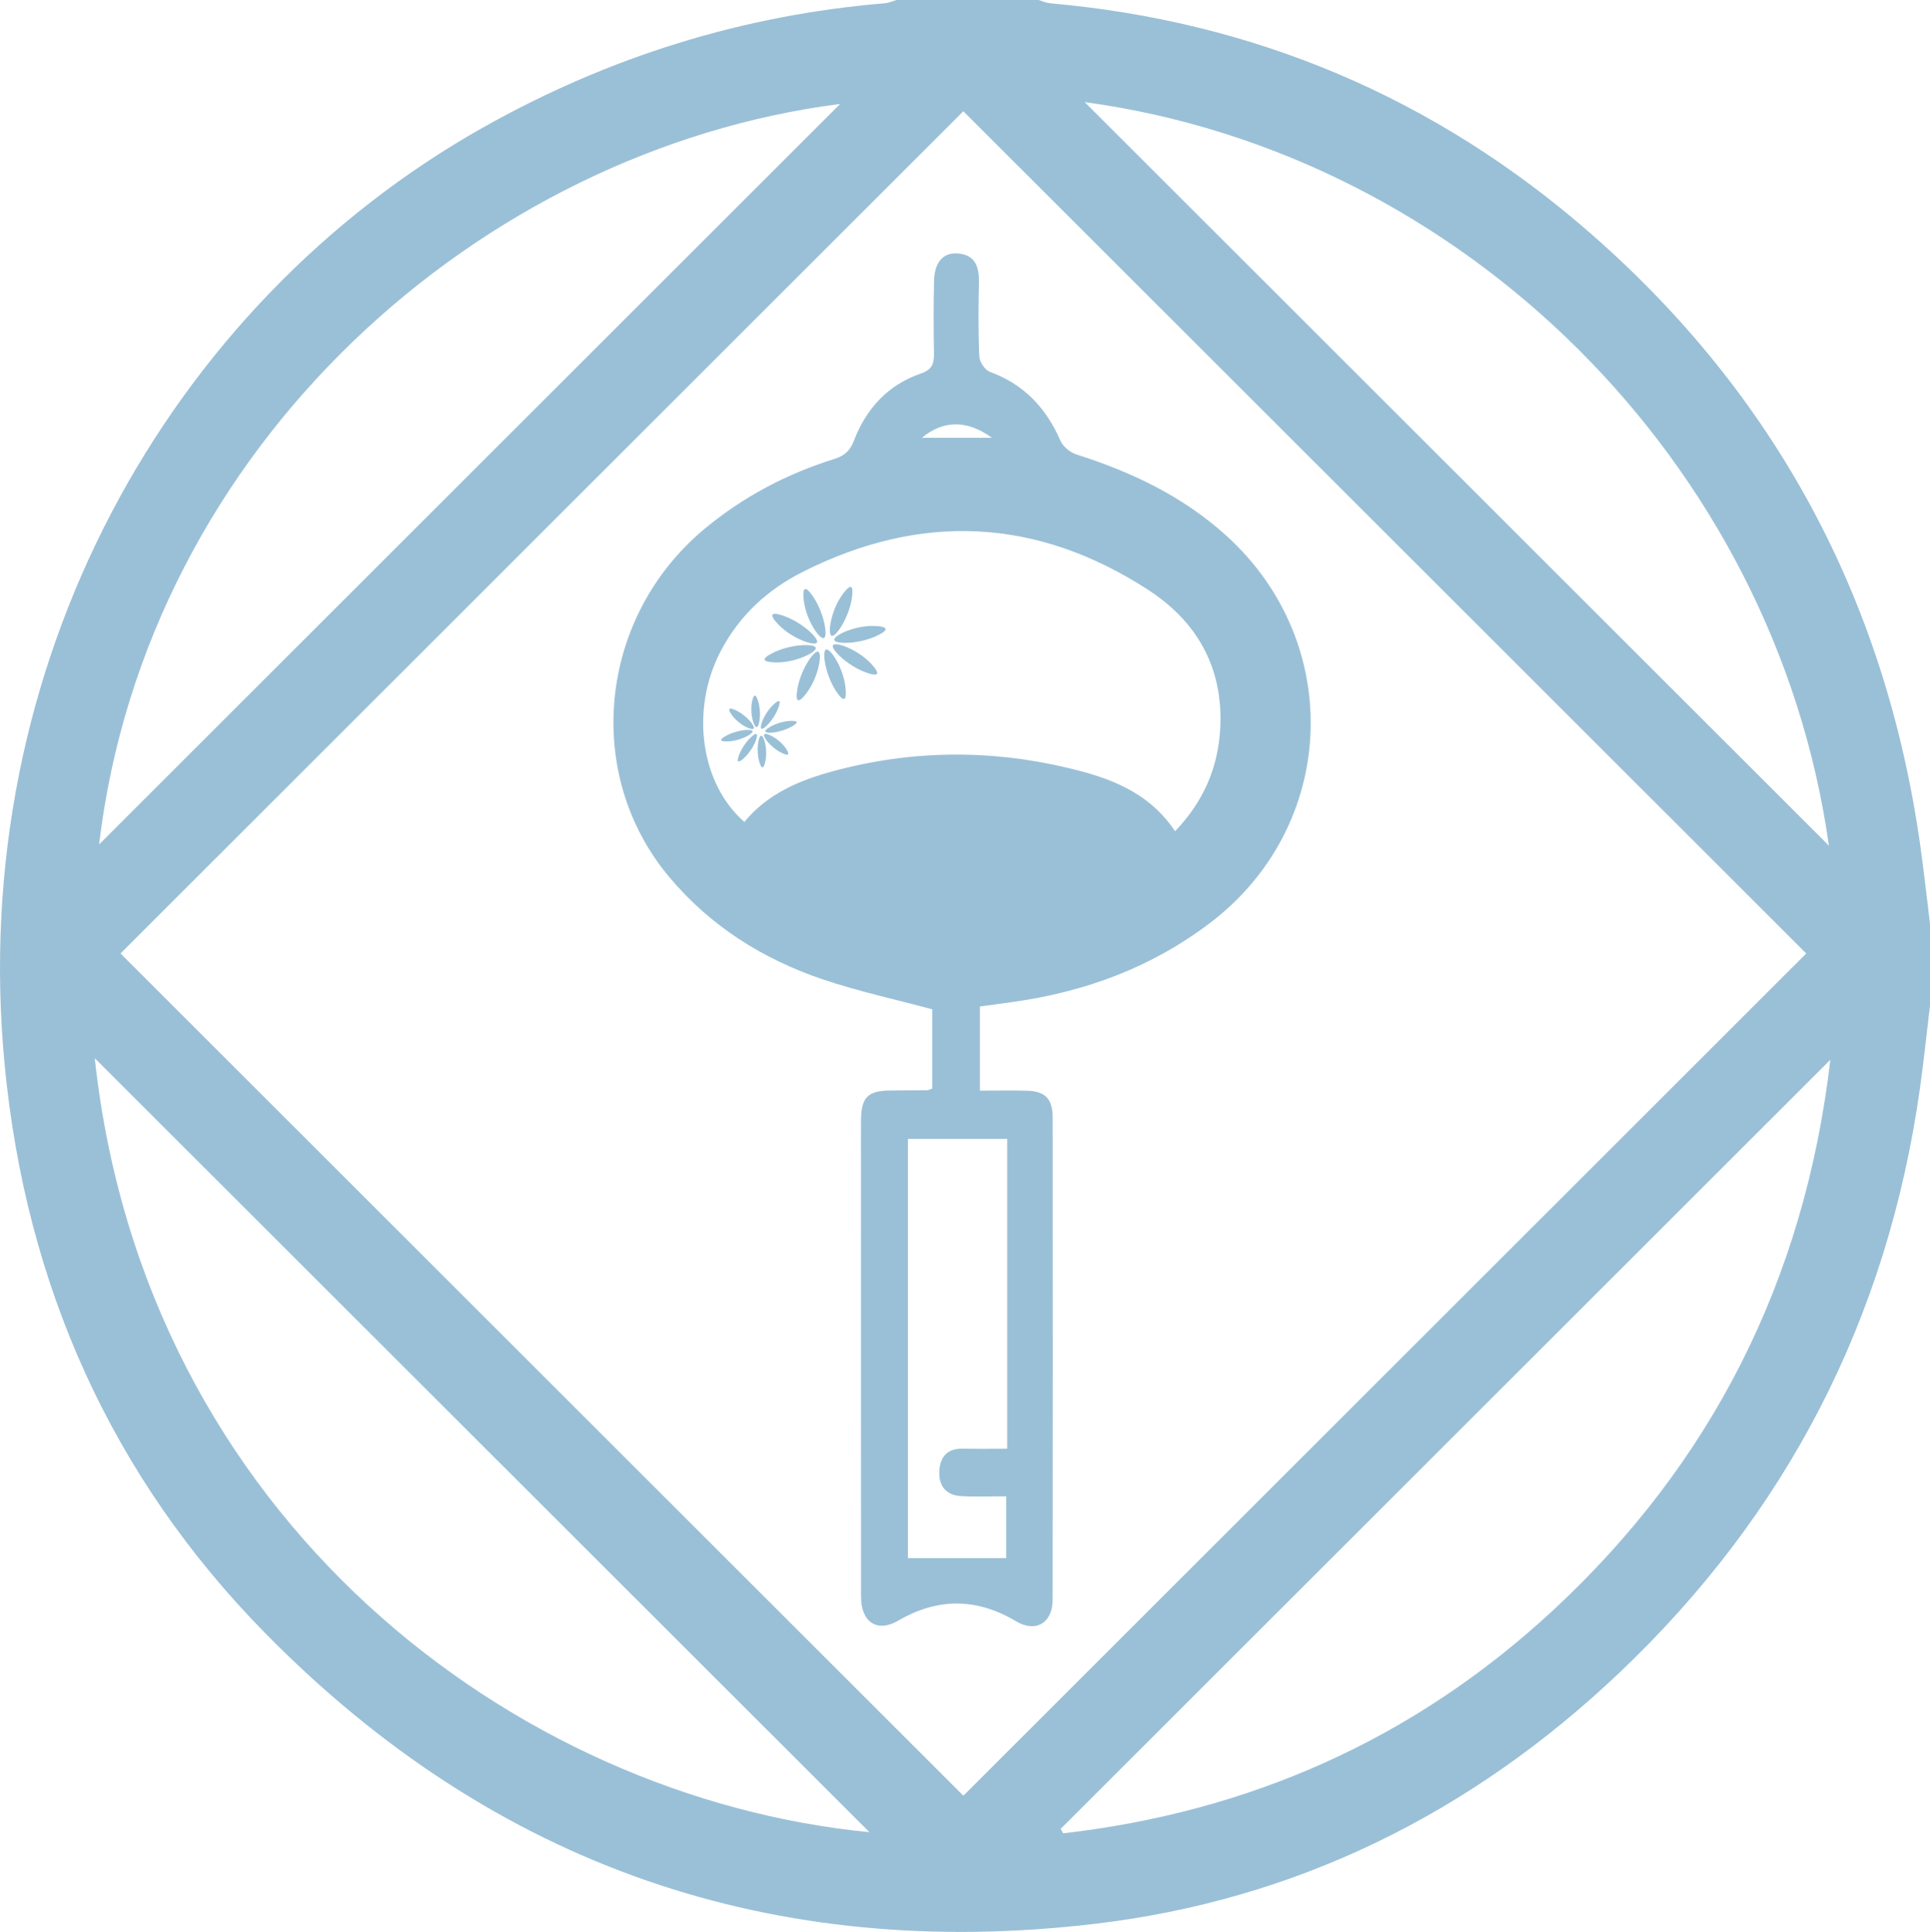 <?xml version="1.0" encoding="UTF-8"?>
<svg xmlns="http://www.w3.org/2000/svg" id="_レイヤー_1" data-name="レイヤー 1" viewBox="0 0 928.91 929.63">
  <defs>
    <style>
      .cls-1 {
        fill: #9ac0d7;
      }
    </style>
  </defs>
  <path class="cls-1" d="M928.91,483.85c-1.6,13.27-2.96,26.58-4.83,39.81-15.75,111.91-64.77,205.29-144.35,280.94-71.9,68.35-156.52,109.79-252.89,121.14-153.4,18.07-288.27-26.83-399.57-140.26C54.11,710.92,12.37,618.98,2.2,512.01-16.07,319.8,81.08,146.56,232.56,61.31,293.04,27.28,357.47,7.26,425.93,1.56c1.88-.16,3.71-1.02,5.56-1.56,22.79,0,45.58,0,68.37,0,1.84.54,3.66,1.4,5.53,1.57,97.91,8.65,185.26,45.15,260.65,111.17,87.83,76.91,141.28,174.76,158.16,293.92,1.78,12.56,3.15,25.18,4.71,37.78v39.43ZM463.67,864.07c135.52-135.38,270.39-270.11,405.68-405.27-135.59-135.45-270.48-270.2-405.69-405.27C328.26,188.8,193.4,323.53,58,458.8c135.54,135.41,270.27,270.01,405.67,405.27ZM418.47,881.63c-124.79-124.65-248.1-247.82-372.86-372.43,23.93,221.41,201.77,355.79,372.86,372.43ZM510.46,880.07c.42.7.85,1.4,1.27,2.1,88.96-10.22,168.24-44.76,235.65-107.21,75.99-70.4,121.16-158.52,133.56-265.01-123.49,123.37-246.99,246.75-370.48,370.12ZM47.69,406.34c118.99-118.87,237.18-236.94,356.67-356.31C231.92,71.97,70.65,213.88,47.69,406.34ZM522.06,49.13c120.08,119.95,238.58,238.32,358.19,357.79-25.88-184.19-175.94-333.05-358.19-357.79Z"></path>
  <path class="cls-1" d="M471.62,484.3v40.5c7.83,0,15.15-.14,22.47.03,8.93.21,12.55,3.81,12.56,12.99.07,77.34.09,154.69-.02,232.03-.02,11.12-8.18,15.91-17.56,10.31-18.97-11.31-37.78-11.39-56.8-.3-10.01,5.84-17.84.81-17.85-11.52-.05-70.18-.02-140.35-.02-210.53,0-6.27-.05-12.54.01-18.81.11-10.96,3.25-14.16,13.96-14.26,5.98-.06,11.96-.07,17.94-.15.53,0,1.06-.35,2.36-.81v-38.12c-17.65-4.76-35.71-8.63-53.13-14.56-28.3-9.64-53.4-25.27-73.31-48.93-41.79-49.66-34.14-125.12,16.73-167.57,18.75-15.64,39.76-26.59,62.59-33.75,4.8-1.51,7.53-3.81,9.43-8.78,6.03-15.75,16.72-27.03,32.22-32.33,5.23-1.79,6.42-4.57,6.32-9.67-.22-11.64-.24-23.3.03-34.93.21-9.05,4.51-13.8,11.61-13.18,7.99.7,10.14,6.14,9.99,13.74-.24,11.94-.36,23.9.18,35.82.12,2.62,2.76,6.55,5.06,7.39,16.09,5.85,26.97,17.04,33.98,33.12,1.27,2.91,4.77,5.72,7.8,6.68,26.42,8.4,51.16,20.07,72.22,39.2,57.03,51.81,53.21,139.72-8,186.2-28.32,21.51-60.21,33.13-94.6,37.98-5.31.75-10.62,1.45-16.18,2.22ZM565.57,399.97c13.46-14.07,20.76-30.36,21.74-49.7,1.5-29.61-11.75-51.53-34.63-66.39-53.71-34.88-109.66-37.35-166.53-8.59-16.67,8.43-30.4,20.9-39.43,38.33-14.48,27.96-9.56,63.56,11.56,81.87,11.26-13.67,26.58-20.04,42.63-24.39,37.54-10.18,75.42-10.58,113.18-1.56,19.53,4.67,38.52,11.18,51.48,30.43ZM484.76,548.01h-47.77v201.74h47.27v-29.75c-7.53,0-14.59.31-21.62-.09-7.1-.4-11.01-4.68-10.53-12.29.45-7.09,4.27-10.67,11.23-10.54,6.99.13,13.99.03,21.41.03,0-4.03,0-6.7,0-9.37,0-46.27,0-92.54,0-139.73ZM477.4,210.68c-11.93-8.78-23.51-8.51-33.71,0h33.71Z"></path>
  <g>
    <g>
      <g>
        <path class="cls-1" d="M392.63,311.71c.5,2.1-9.41,7.03-18.64,7.05-.87,0-5.66.01-5.96-1.33-.29-1.33,3.97-3.3,4.91-3.73,8.25-3.81,19.19-4.08,19.69-1.98Z"></path>
        <path class="cls-1" d="M393.2,309.19c-1.14,1.84-11.62-1.72-18.14-8.25-.61-.61-4-4.01-3.25-5.17.74-1.15,5.14.49,6.11.85,8.51,3.17,16.41,10.74,15.28,12.57Z"></path>
        <path class="cls-1" d="M396.52,307.03c-2.01.79-8.27-8.34-9.58-17.48-.12-.86-.8-5.61.49-6.09,1.28-.47,3.82,3.47,4.38,4.34,4.92,7.63,6.71,18.43,4.71,19.22Z"></path>
        <path class="cls-1" d="M400.25,305.94c-2.01-.79-.4-11.74,4.85-19.33.49-.71,3.22-4.66,4.5-4.13,1.26.52.44,5.14.26,6.16-1.58,8.94-7.61,18.08-9.62,17.3Z"></path>
      </g>
      <g>
        <path class="cls-1" d="M401.53,307.96c-.47-2.11,9.52-6.88,18.75-6.76.87.01,5.66.08,5.94,1.43.27,1.34-4.02,3.24-4.97,3.66-8.3,3.68-19.25,3.77-19.72,1.67Z"></path>
        <path class="cls-1" d="M400.92,310.47c1.17-1.82,11.59,1.91,18,8.54.6.62,3.94,4.07,3.17,5.22-.76,1.13-5.13-.57-6.09-.95-8.46-3.3-16.24-11-15.08-12.81Z"></path>
        <path class="cls-1" d="M397.57,312.58c2.02-.76,8.14,8.47,9.3,17.63.11.86.71,5.62-.59,6.08-1.29.45-3.76-3.53-4.31-4.41-4.8-7.71-6.42-18.54-4.4-19.3Z"></path>
        <path class="cls-1" d="M393.82,313.61c2,.82.21,11.74-5.16,19.25-.5.7-3.3,4.61-4.56,4.06-1.25-.54-.36-5.15-.17-6.16,1.72-8.92,7.9-17.96,9.89-17.14Z"></path>
      </g>
    </g>
    <g>
      <g>
        <path class="cls-1" d="M362.74,350.58c-.87,1.04-6.88-1.77-10.2-6.11-.31-.41-2.03-2.67-1.46-3.32.56-.64,3.07.62,3.62.9,4.86,2.44,8.9,7.5,8.03,8.53Z"></path>
        <path class="cls-1" d="M364.21,349.89c-1.33.16-3.29-6.13-2.35-11.69.09-.52.58-3.41,1.42-3.5.84-.09,1.59,2.61,1.76,3.2,1.46,5.22.49,11.82-.83,11.98Z"></path>
        <path class="cls-1" d="M366.48,350.64c-1.12-.65,1.22-7.07,5.33-11.15.39-.38,2.52-2.51,3.22-2.08.69.42-.37,3.12-.61,3.71-2.06,5.22-6.83,10.16-7.94,9.52Z"></path>
        <path class="cls-1" d="M368.35,351.98c-.33-1.25,5.73-4.64,11.41-5.05.53-.04,3.48-.25,3.68.55.19.79-2.41,2.16-2.99,2.46-5.04,2.65-11.77,3.28-12.1,2.03Z"></path>
      </g>
      <g>
        <path class="cls-1" d="M367.8,353.35c.89-1.02,6.85,1.88,10.09,6.28.3.41,1.99,2.7,1.41,3.34-.57.64-3.06-.67-3.61-.95-4.81-2.52-8.77-7.65-7.89-8.66Z"></path>
        <path class="cls-1" d="M366.32,354.02c1.33-.14,3.19,6.19,2.16,11.73-.1.52-.63,3.4-1.48,3.48-.84.07-1.55-2.63-1.7-3.23-1.37-5.24-.3-11.84,1.02-11.98Z"></path>
        <path class="cls-1" d="M364.07,353.24c1.1.67-1.33,7.05-5.5,11.08-.39.38-2.56,2.47-3.25,2.03-.69-.43.42-3.11.67-3.71,2.15-5.19,6.99-10.06,8.09-9.4Z"></path>
        <path class="cls-1" d="M362.22,351.87c.31,1.25-5.8,4.56-11.48,4.87-.53.03-3.48.19-3.66-.61-.18-.8,2.45-2.12,3.03-2.42,5.08-2.57,11.81-3.09,12.12-1.84Z"></path>
      </g>
    </g>
  </g>
</svg>
